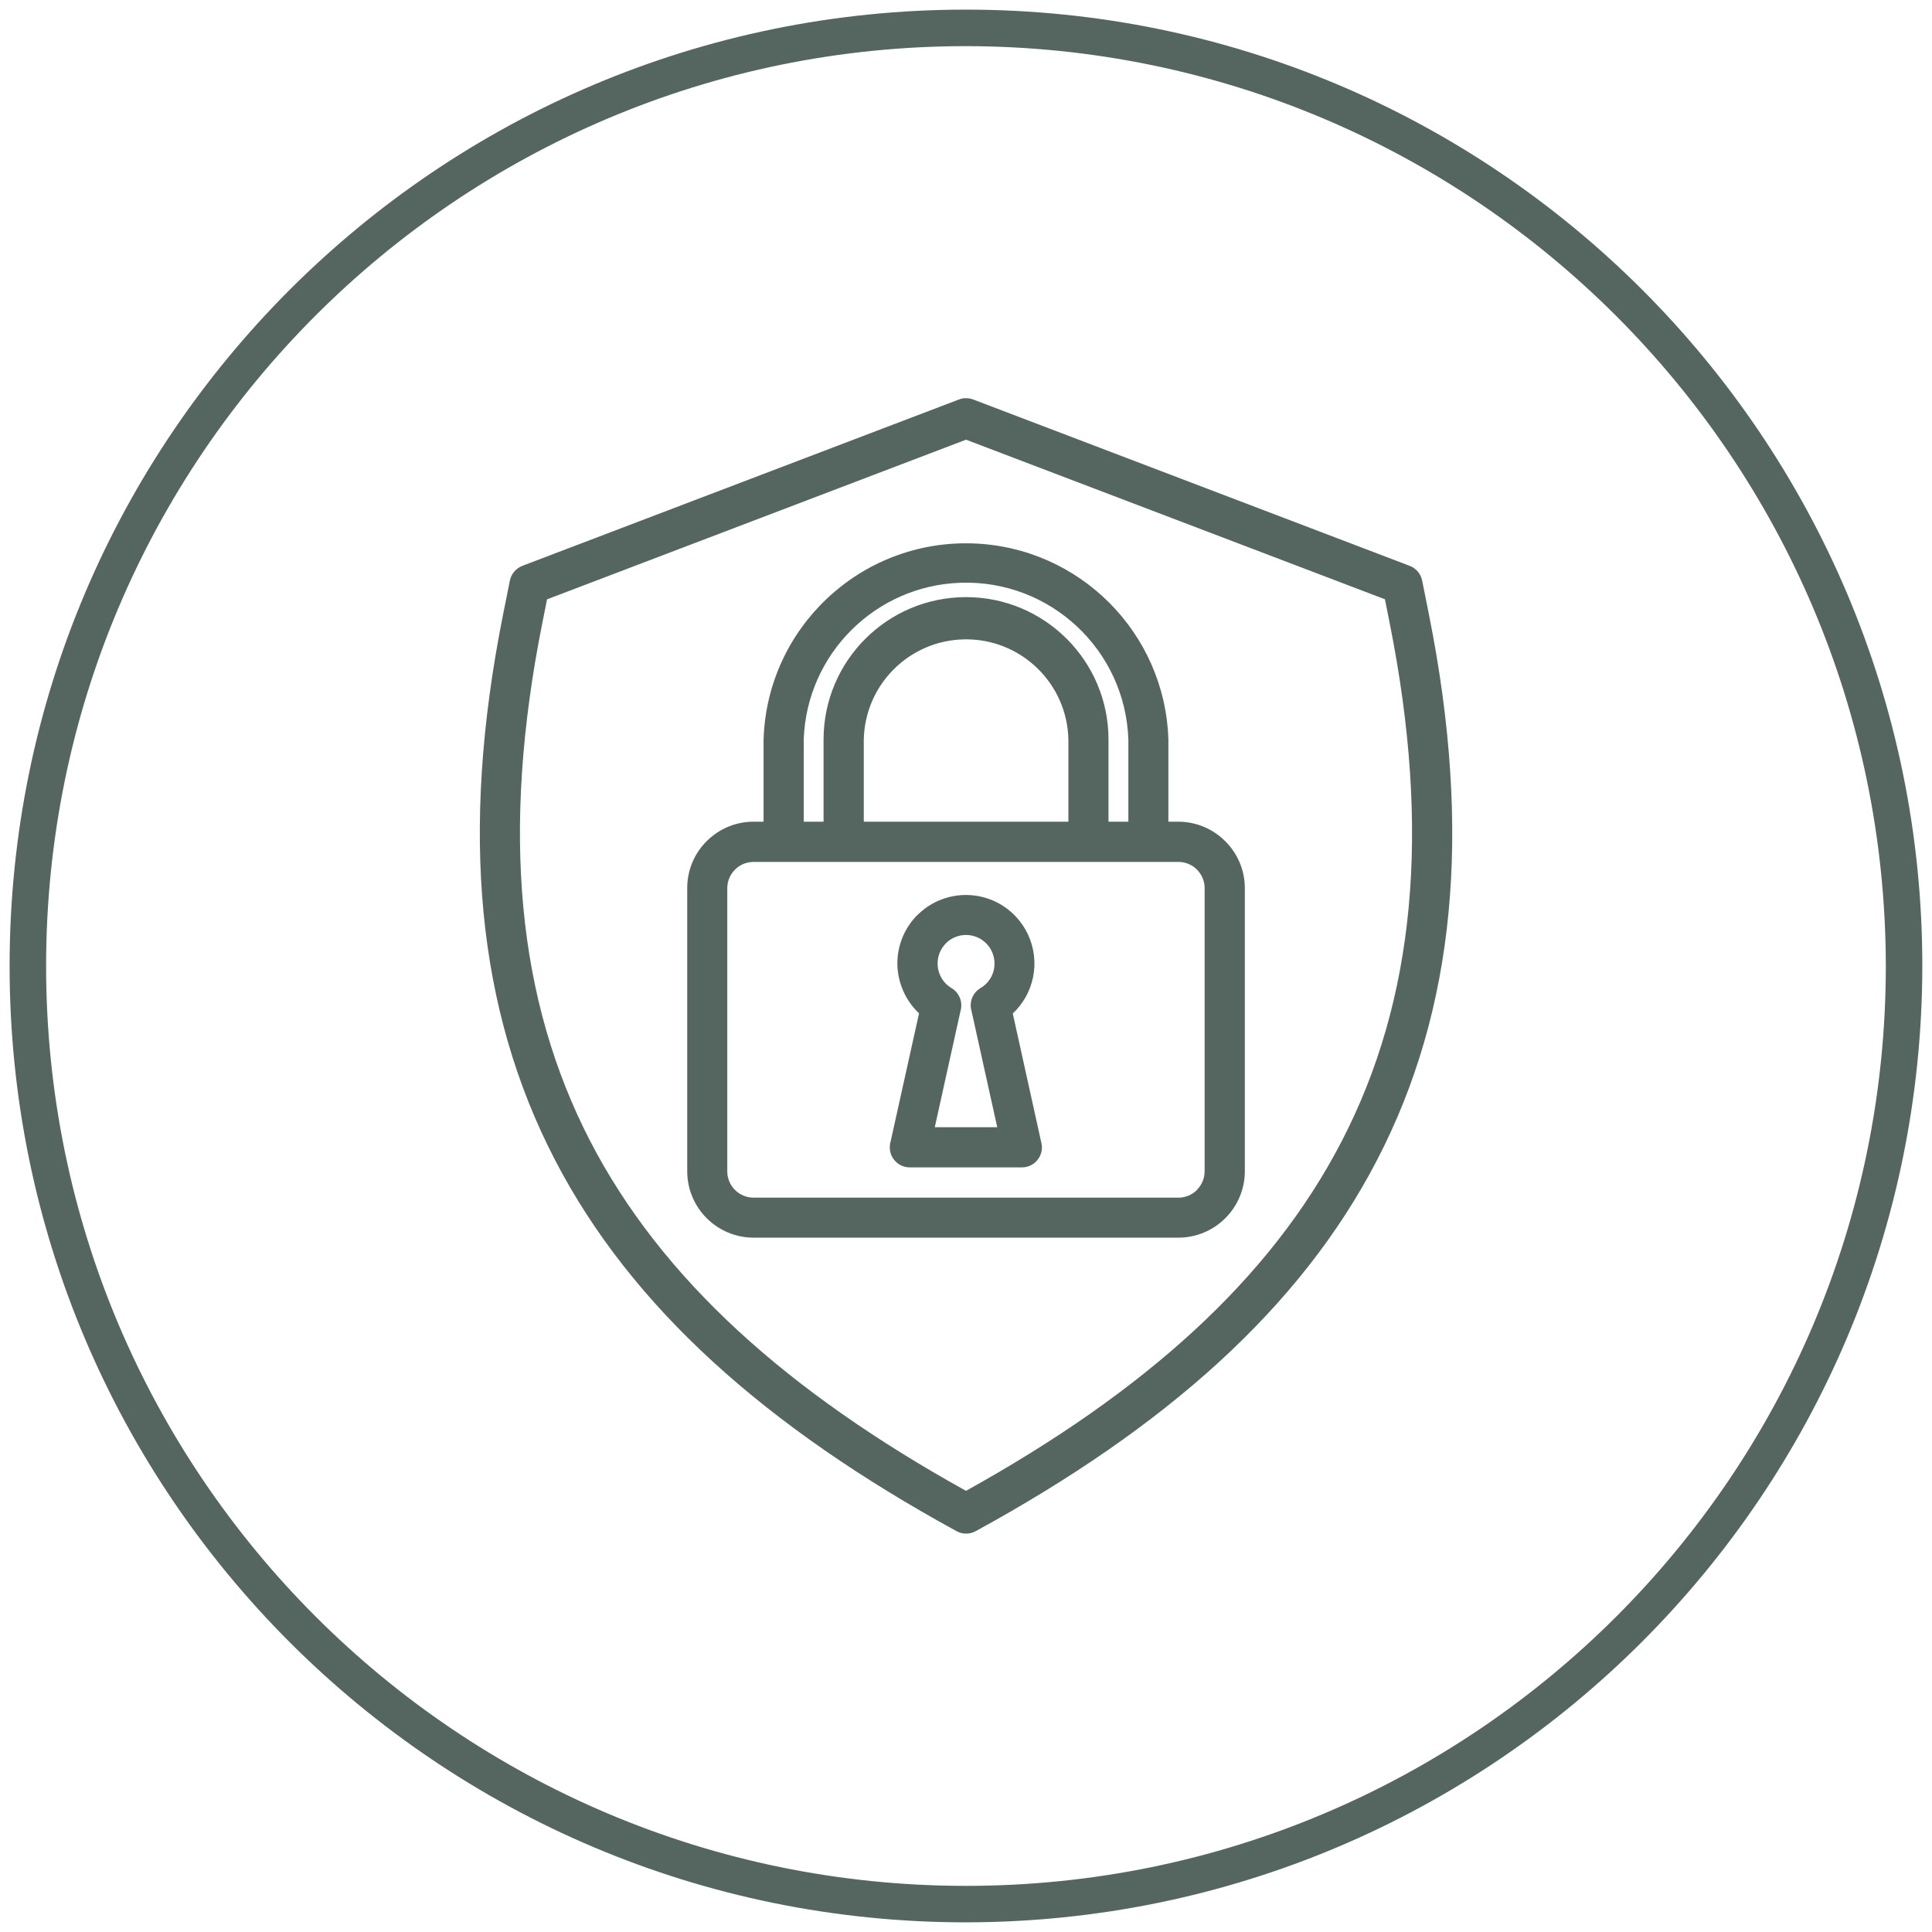 <?xml version="1.0" encoding="UTF-8"?> <svg xmlns="http://www.w3.org/2000/svg" id="uuid-a0e3c5a2-4f7d-450b-b76a-a411fc6e4375" viewBox="0 0 90.679 90.679"><defs><style>.uuid-57c8126e-fdef-4de0-978a-af2c330aa638{fill:#556661;}</style></defs><path class="uuid-57c8126e-fdef-4de0-978a-af2c330aa638" d="M45.341,20.637l-19.665,7.493-.216,1.078c-1.966,9.843-1.17,17.755,2.243,24.354,3.366,6.501,9.29,11.781,17.636,16.411,8.347-4.63,14.276-9.91,17.635-16.411,3.416-6.599,4.212-14.51,2.244-24.354l-.216-1.081s-19.661-7.49-19.661-7.49ZM58.427,54.975c-.001.824-.329,1.614-.913,2.197l-.008.007c-.582.583-1.371.91-2.194.911h-19.943c-1.718-.003-3.11-1.394-3.114-3.112v-13.3c-.001-.825.328-1.617.913-2.199l.062-.057c.576-.55,1.341-.856,2.137-.856h.471v-3.852c.161-5.246,4.544-9.369,9.791-9.209,5.021.154,9.055,4.188,9.209,9.209v3.853h.469c.825-0,1.615.328,2.197.913h0c.59.582.922,1.375.922,2.204v13.296s0-.004,0-.004ZM37.722,38.566h.932v-3.853c0-3.693,2.994-6.687,6.687-6.687s6.687,2.994,6.687,6.687v3.853h.932v-3.853c-.142-4.208-3.669-7.503-7.876-7.361-3.995.135-7.207,3.334-7.36,7.328v3.886h-.001ZM40.536,38.566h9.609v-3.853c-.054-2.652-2.247-4.758-4.899-4.704-2.576.052-4.652,2.128-4.704,4.704v3.853h-.006ZM56.182,55.84c.23-.231.359-.543.358-.869v-13.288c-0-.326-.131-.639-.362-.869h0c-.231-.231-.544-.361-.871-.359h-19.94c-.309-0-.606.115-.834.324l-.036.038c-.232.23-.362.543-.362.869v13.296c.002.679.552,1.228,1.231,1.23h19.945c.325 0.0.637-.129.867-.358,0,0,.004-.012.004-.012ZM44.657,46.374c.37.219.544.661.425,1.074l-1.208,5.459h2.932l-1.208-5.459c-.121-.413.054-.855.425-1.074.408-.24.658-.68.654-1.153 0-.739-.599-1.337-1.337-1.338-.336,0-.659.126-.906.353l-.036.038c-.425.427-.514,1.085-.218,1.61.112.203.277.372.476.49ZM43.136,47.562c-.645-.609-1.013-1.455-1.017-2.342-.002-.854.337-1.673.941-2.277.02-.019.041-.038.062-.054,1.289-1.222,3.325-1.168,4.547.121.976,1.029,1.163,2.575.46,3.807-.16.279-.36.532-.594.752l1.344,6.083c.113.504-.205,1.004-.709,1.117-.001 0-.002.001-.004.001-.067.015-.135.022-.203.022h-5.261c-.52,0-.941-.421-.941-.941 0-.097.014-.193.043-.286l1.331-6.001h0ZM24.524,26.555l20.483-7.805c.216-.082.454-.082.67,0l20.446,7.792c.321.106.56.377.626.708l.319,1.591c2.053,10.279,1.198,18.593-2.423,25.582-3.607,6.971-9.938,12.573-18.847,17.441-.281.157-.624.157-.905,0-8.91-4.875-15.246-10.473-18.857-17.446-3.617-6.991-4.476-15.304-2.423-25.582l.319-1.591c.067-.313.287-.572.586-.687l.004-.003h0Z"></path><path class="uuid-57c8126e-fdef-4de0-978a-af2c330aa638" d="M45.339,90.226c-24.79.001-44.887-20.095-44.888-44.886C.451,20.55,20.547.453,45.337.452c24.79-.001,44.887,20.095,44.888,44.886v.001c-.028,24.778-20.107,44.858-44.886,44.887M45.339,2.166c-23.844-.001-43.174,19.329-43.175,43.173-.001,23.844,19.329,43.174,43.173,43.175s43.174-19.329,43.175-43.173v-.002c-.027-23.832-19.34-43.146-43.173-43.173"></path></svg> 